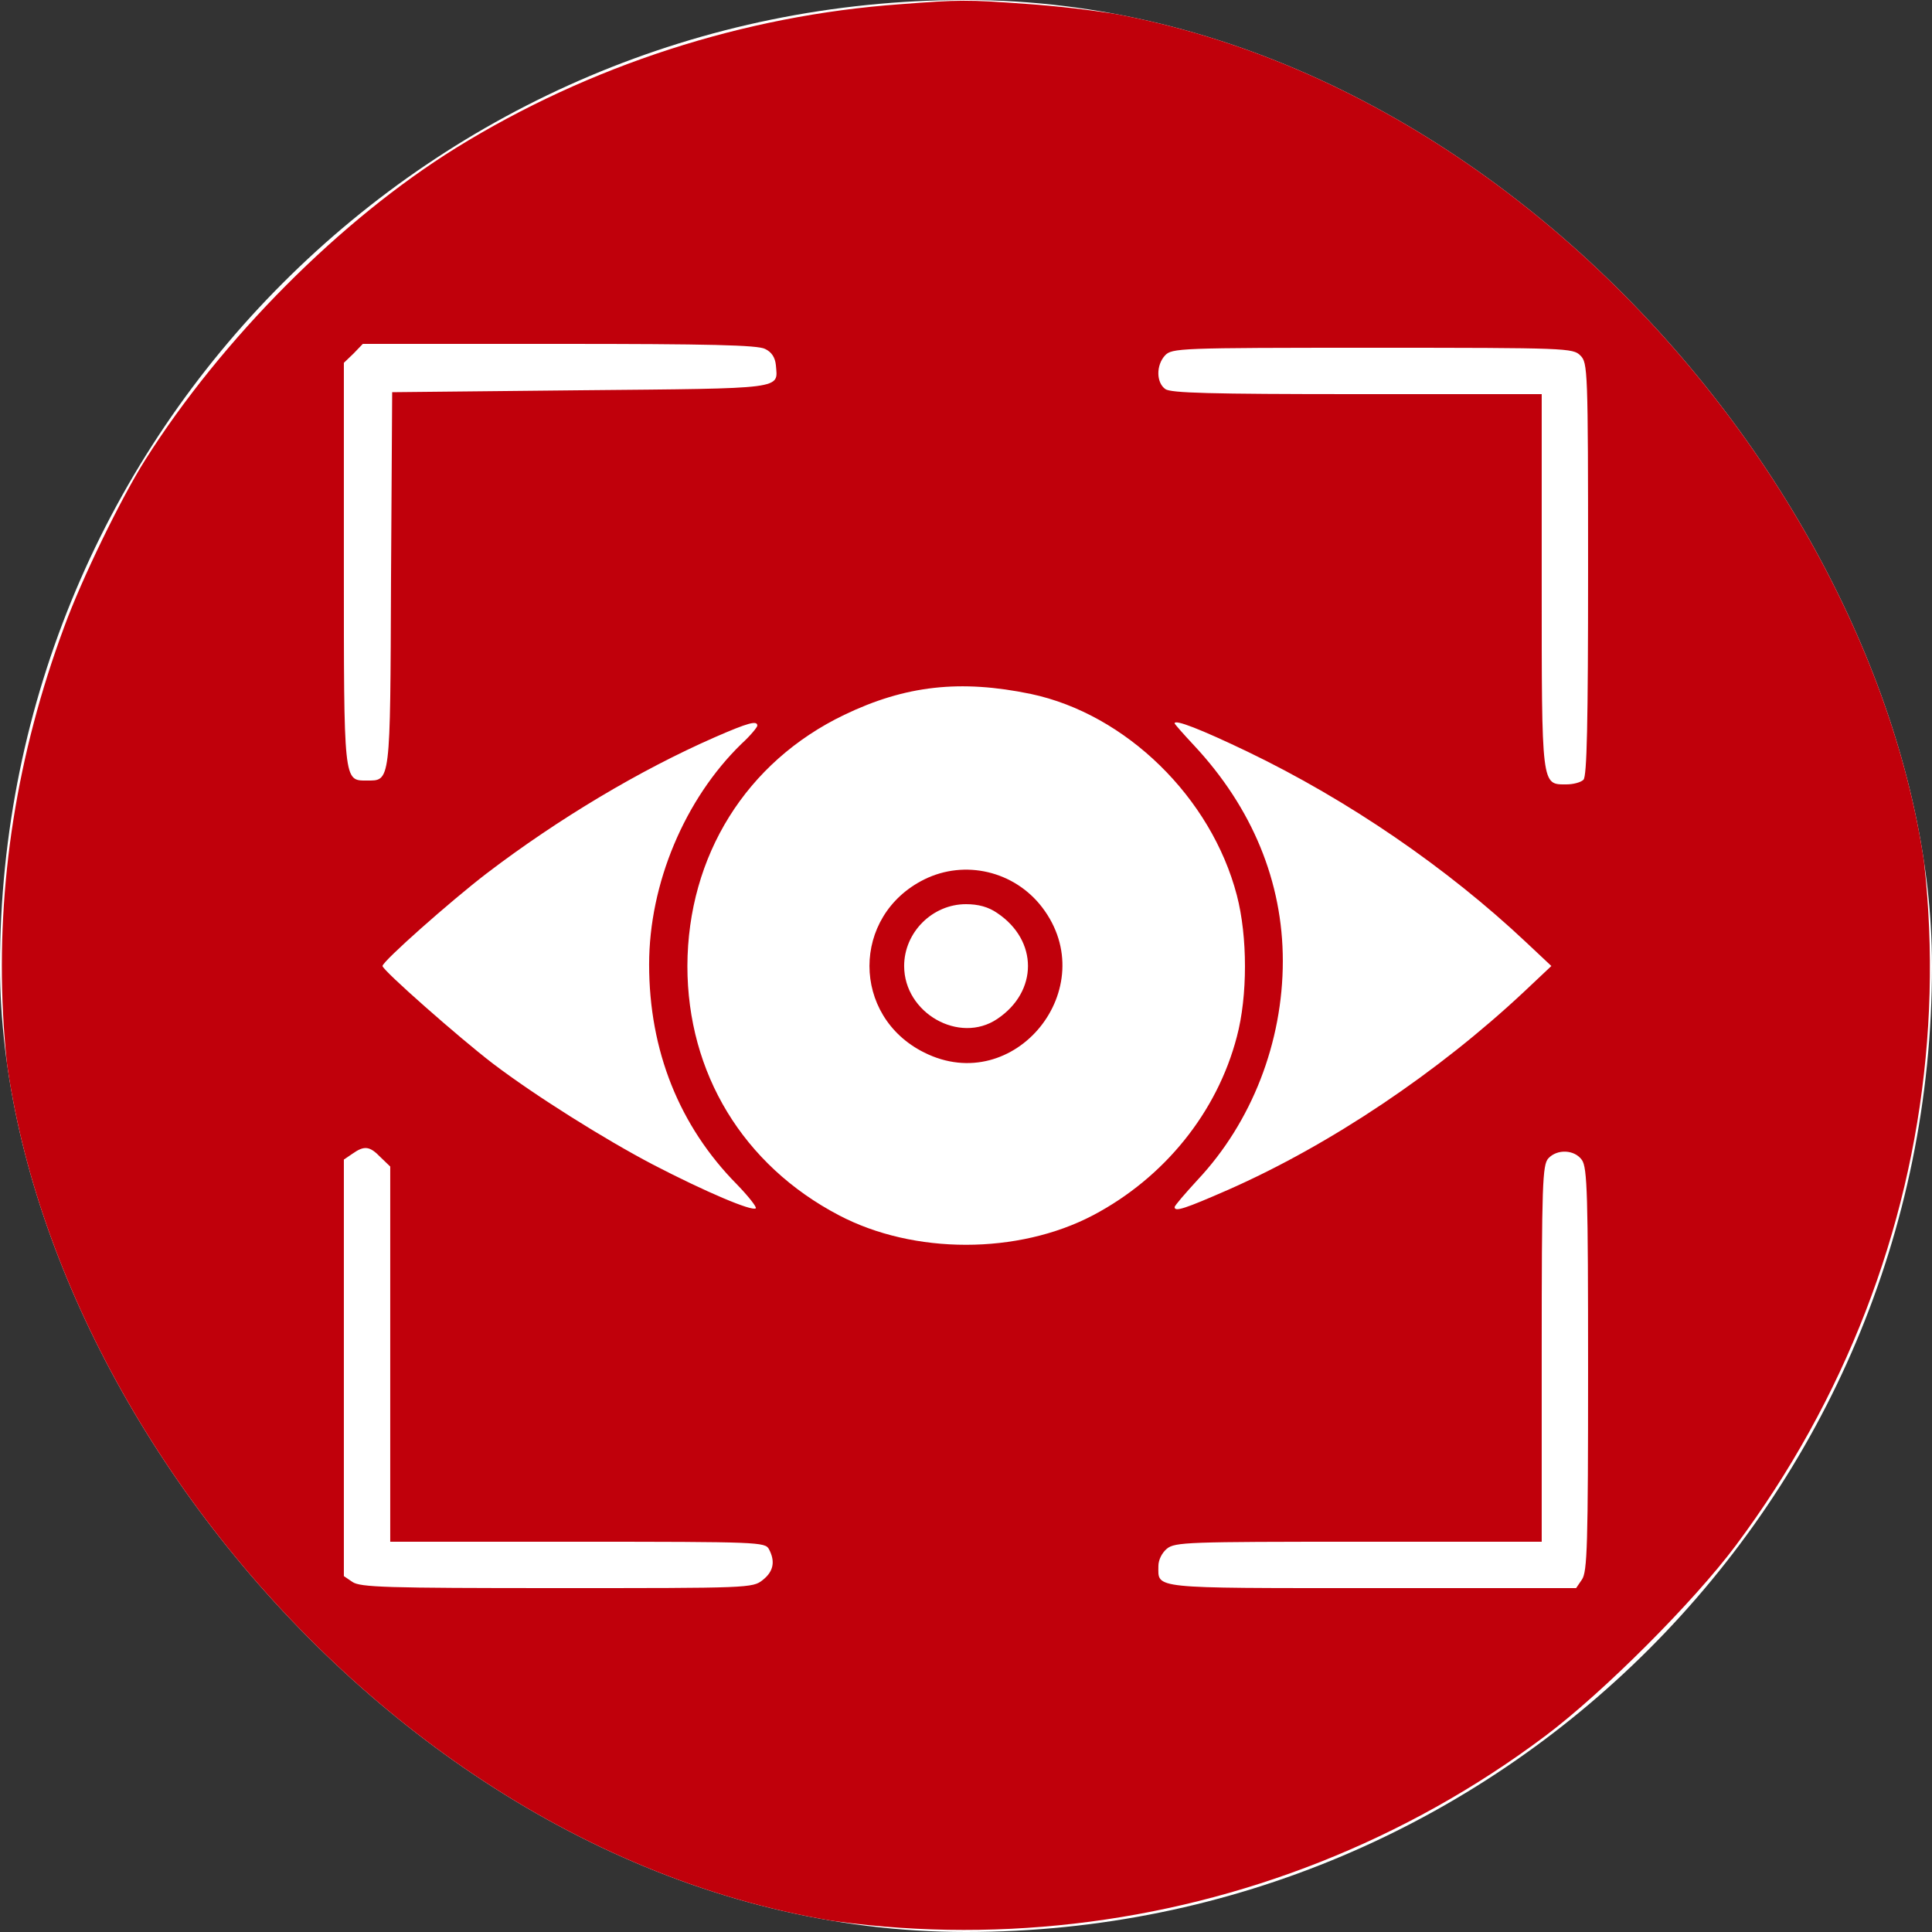 <svg width="72" height="72" viewBox="0 0 72 72" fill="none" xmlns="http://www.w3.org/2000/svg">
<rect x="0" y="0" width="72" height="72" fill="#333333" stroke="none"/>
<g clip-path="url(#clip0_1411_3284)">
<rect width="72" height="72" rx="36" fill="white"/>
<path d="M33.537 0.158C27.734 0.576 21.974 2.434 16.991 5.515C12.7 8.179 8.279 12.614 5.414 17.136C4.521 18.547 3.038 21.585 2.39 23.371C-1.138 32.875 -0.634 42.725 3.83 51.912C5.558 55.454 7.617 58.32 10.641 61.358C14.011 64.713 17.15 66.888 21.47 68.832C33.234 74.131 47.159 72.533 57.599 64.685C59.745 63.072 63.1 59.717 64.684 57.6C72.849 46.656 74.203 32.544 68.255 20.232C66.484 16.574 64.439 13.738 61.358 10.656C58.247 7.546 55.468 5.558 51.767 3.758C47.404 1.642 43.113 0.49 38.231 0.144C36.028 -0.014 35.783 -0.014 33.537 0.158ZM28.511 13.003C28.756 13.118 28.886 13.32 28.915 13.608C28.986 14.515 29.332 14.472 21.642 14.544L14.615 14.616L14.572 21.585C14.543 29.261 14.558 29.088 13.665 29.088C12.801 29.088 12.815 29.189 12.815 20.981V13.521L13.175 13.176L13.521 12.816H20.836C26.423 12.816 28.238 12.859 28.511 13.003ZM58.895 13.248C59.169 13.521 59.183 13.723 59.183 21.211C59.183 26.985 59.14 28.93 59.011 29.059C58.91 29.16 58.622 29.232 58.377 29.232C57.441 29.232 57.455 29.376 57.455 21.643V14.688H50.572C45.071 14.688 43.631 14.645 43.43 14.501C43.084 14.256 43.084 13.608 43.415 13.248C43.675 12.974 43.905 12.96 51.148 12.96C58.42 12.96 58.622 12.974 58.895 13.248ZM38.419 25.862C41.961 26.611 45.143 29.721 46.094 33.365C46.497 34.906 46.497 37.123 46.094 38.635C45.359 41.458 43.386 43.891 40.737 45.288C37.943 46.757 34.055 46.757 31.262 45.288C27.691 43.416 25.617 39.989 25.617 36C25.631 31.896 27.806 28.397 31.463 26.64C33.739 25.546 35.783 25.315 38.419 25.862ZM28.223 27.043C28.223 27.101 27.964 27.418 27.633 27.72C25.516 29.779 24.191 32.933 24.191 35.942C24.191 39.154 25.314 41.962 27.46 44.136C27.892 44.582 28.209 44.986 28.166 45.029C28.036 45.158 26.279 44.41 24.335 43.401C22.521 42.451 19.929 40.824 18.359 39.629C17.135 38.693 14.255 36.158 14.255 36C14.255 35.827 16.79 33.581 18.143 32.544C20.807 30.514 23.846 28.699 26.639 27.475C27.892 26.928 28.223 26.841 28.223 27.043ZM46.483 28.008C50.255 29.822 53.927 32.342 56.879 35.121L57.815 36L56.807 36.95C53.596 39.96 49.593 42.653 45.777 44.337C44.164 45.043 43.775 45.173 43.775 44.986C43.775 44.928 44.164 44.481 44.625 43.977C46.655 41.818 47.807 38.837 47.807 35.813C47.807 32.861 46.67 30.11 44.51 27.792C44.106 27.36 43.775 26.985 43.775 26.957C43.775 26.798 44.74 27.173 46.483 28.008ZM14.183 43.128L14.543 43.474V50.472V57.456H21.527C28.281 57.456 28.511 57.47 28.655 57.73C28.9 58.19 28.828 58.565 28.425 58.882C28.05 59.184 27.907 59.184 20.75 59.184C14.385 59.184 13.42 59.155 13.132 58.953L12.815 58.737V50.976V43.214L13.132 42.998C13.579 42.681 13.78 42.71 14.183 43.128ZM58.953 43.229C59.154 43.517 59.183 44.496 59.183 51.048C59.183 57.6 59.154 58.579 58.953 58.867L58.737 59.184H51.134C42.825 59.184 43.17 59.213 43.17 58.363C43.17 58.133 43.3 57.873 43.487 57.715C43.79 57.47 44.265 57.456 50.63 57.456H57.455V50.443C57.455 44.121 57.484 43.416 57.7 43.171C58.031 42.811 58.679 42.84 58.953 43.229Z" fill="#C0000B"/>
<path d="M34.444 32.774C31.722 34.128 31.722 37.872 34.444 39.225C37.813 40.91 41.125 36.806 38.836 33.811C37.799 32.458 35.956 32.026 34.444 32.774ZM37.165 34.027C38.691 35.05 38.691 36.95 37.165 37.973C35.754 38.923 33.695 37.757 33.695 36C33.695 34.747 34.746 33.696 35.999 33.696C36.459 33.696 36.834 33.797 37.165 34.027Z" fill="#C0000B"/>
</g>
<defs>
<clipPath id="clip0_1411_3284">
<rect width="72" height="72" rx="36" fill="white"/>
</clipPath>
</defs>
</svg>
